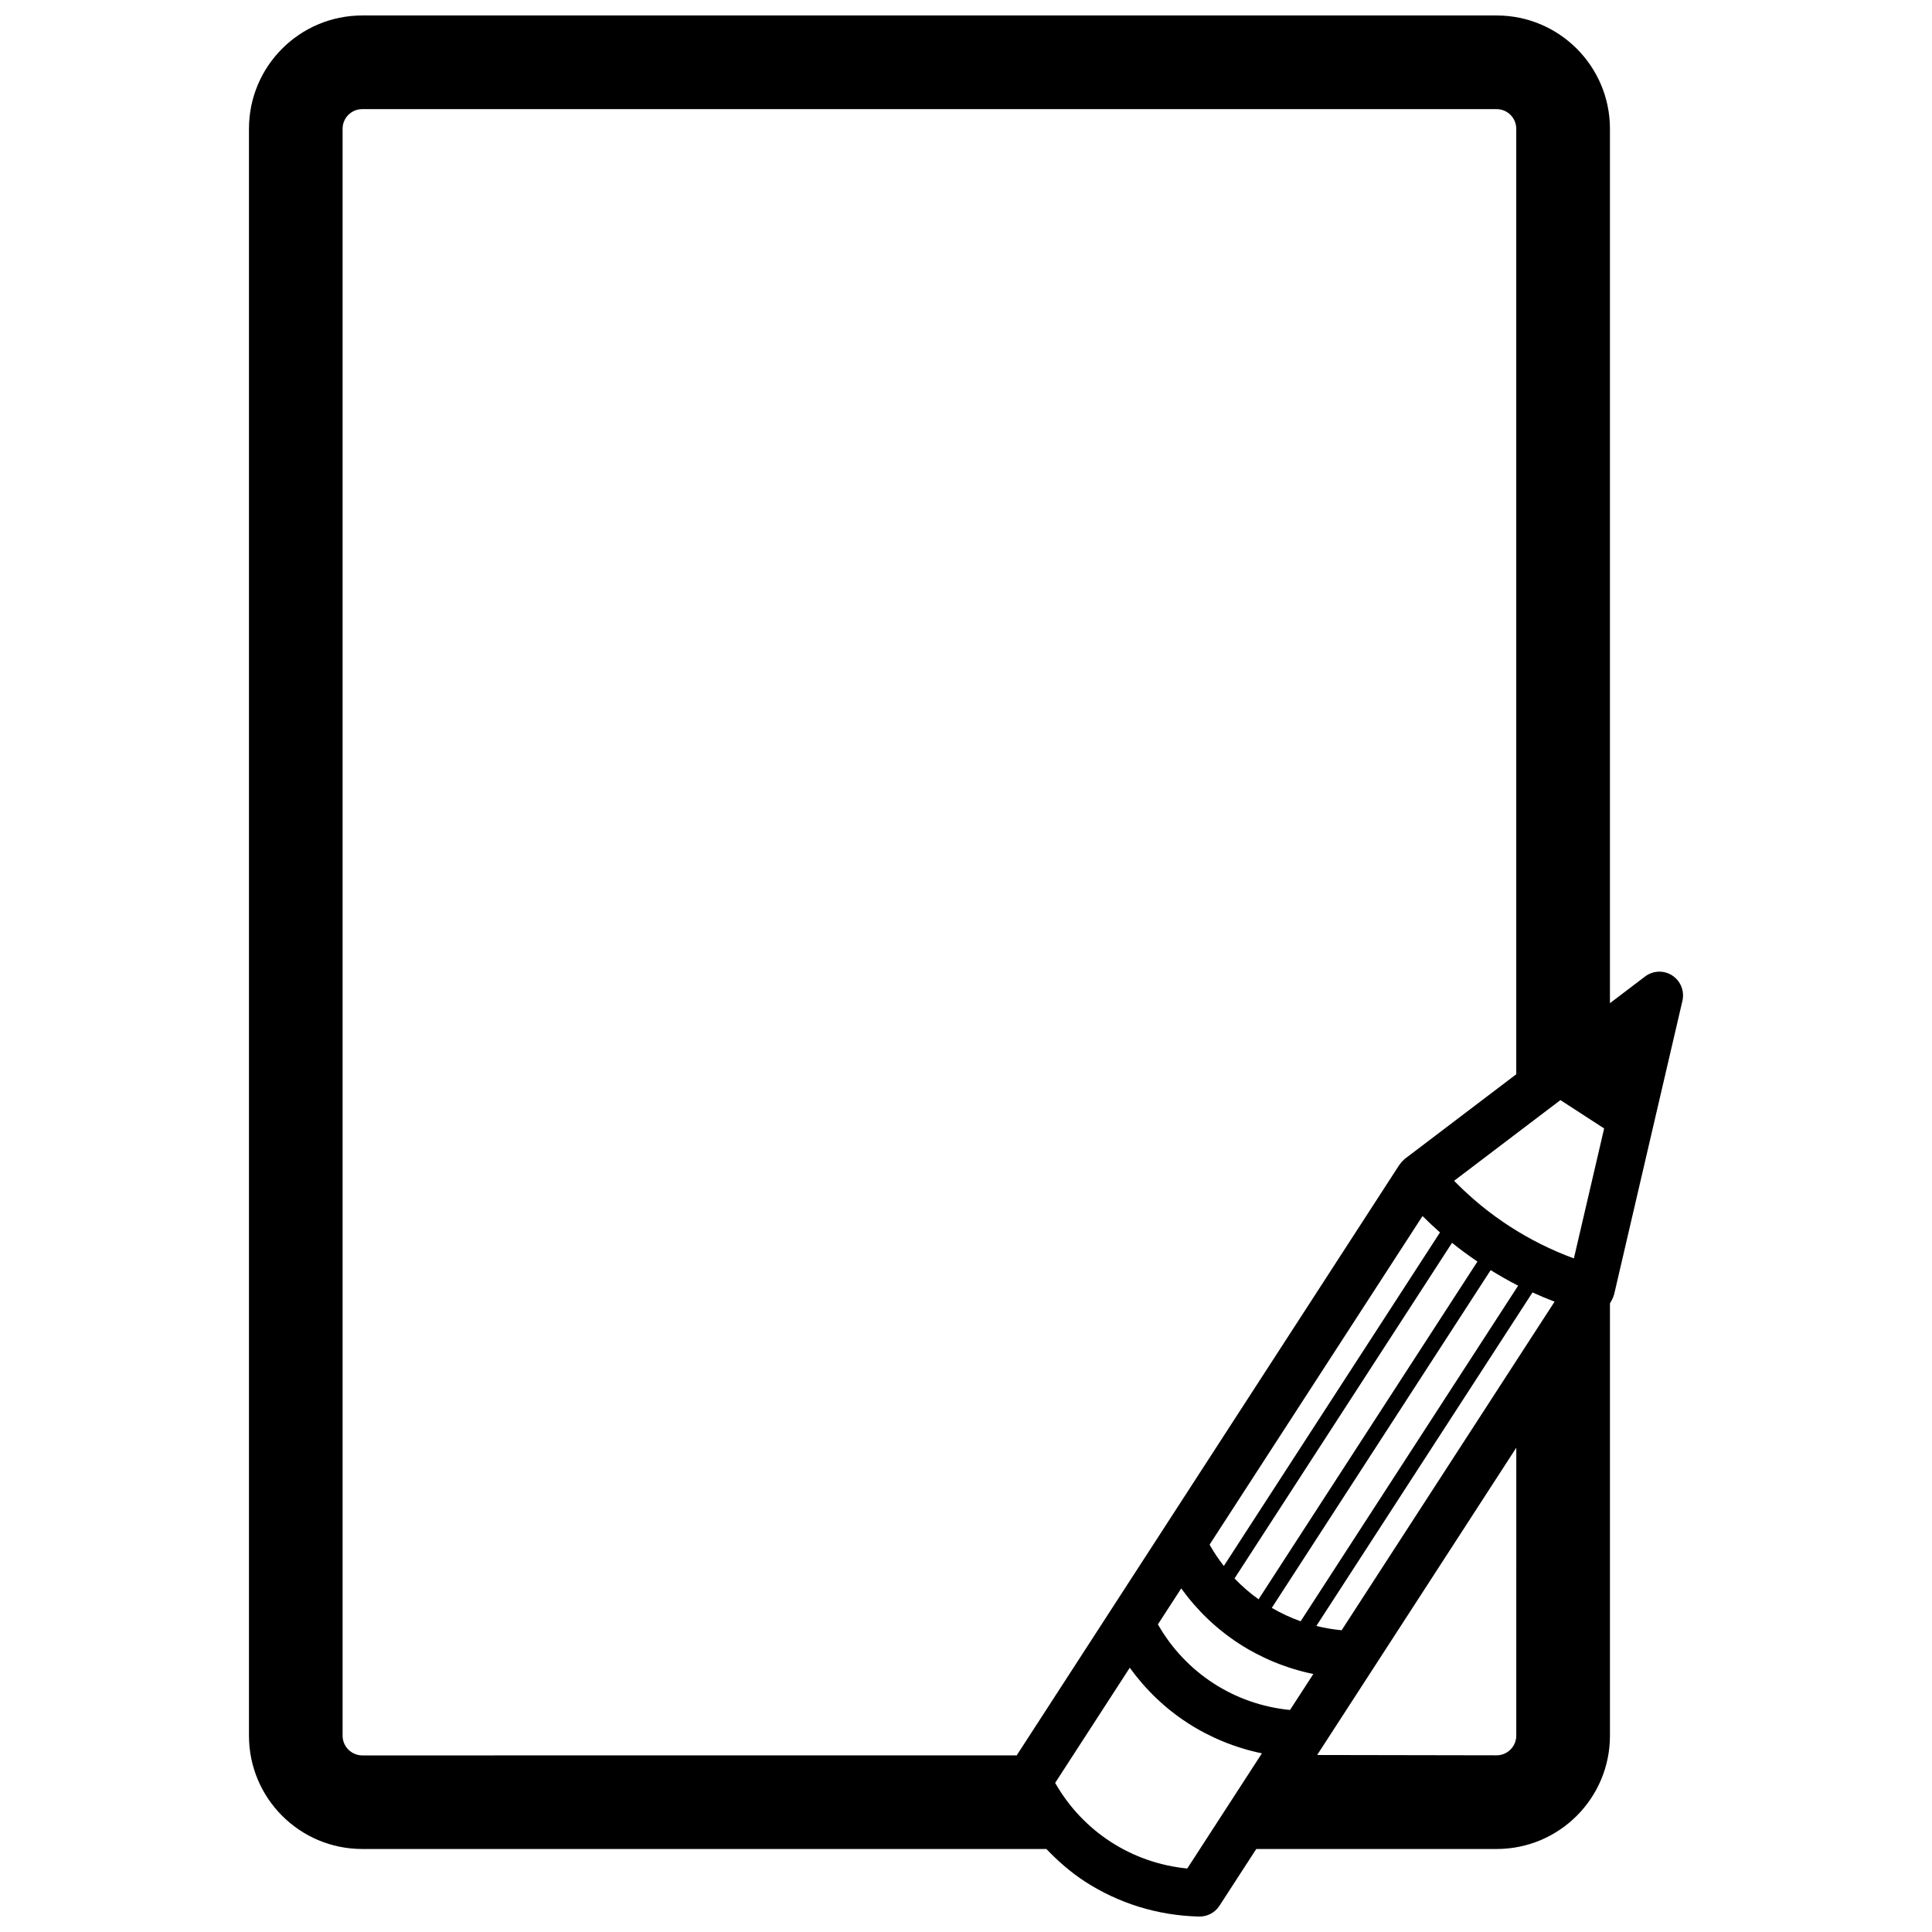 <?xml version="1.0" encoding="UTF-8"?>
<!-- Uploaded to: ICON Repo, www.svgrepo.com, Generator: ICON Repo Mixer Tools -->
<svg width="800px" height="800px" version="1.1" viewBox="144 144 512 512" xmlns="http://www.w3.org/2000/svg">
 <defs>
  <clipPath id="a">
   <path d="m209 148.09h382v503.81h-382z"/>
  </clipPath>
 </defs>
 <g clip-path="url(#a)">
  <path d="m587.16 402.51c-2.211-1.434-5.094-1.332-7.195 0.27l-9.312 7.07v-231.72c-0.008-16.586-13.453-30.031-30.031-30.031h-300.62c-16.586 0-30.023 13.445-30.023 30.031v425.84c0 16.586 13.445 30.031 30.031 30.031h181.29c3.109 3.25 6.496 6.203 10.242 8.637 8.824 5.715 19.215 9.012 30.23 9.266 2.172 0.047 4.219-1.031 5.398-2.859l9.754-15.043h63.699c16.586 0 30.031-13.445 30.031-30.031v-114.6l0.27-0.41c0.055-0.086 0.086-0.188 0.141-0.285 0.148-0.262 0.285-0.527 0.402-0.812 0.07-0.172 0.125-0.348 0.18-0.52 0.039-0.125 0.094-0.242 0.125-0.371l18.098-77.793c0.574-2.57-0.504-5.238-2.715-6.672zm-352.37 201.46v-425.84c0-2.883 2.332-5.211 5.211-5.211h300.61c2.883 0 5.211 2.34 5.211 5.211v250.56l-29.48 22.379c-0.109 0.078-0.188 0.18-0.293 0.27-0.141 0.117-0.277 0.242-0.402 0.379-0.211 0.219-0.402 0.457-0.574 0.699-0.062 0.086-0.141 0.148-0.203 0.242l-101.44 156.54-173.42 0.004c-2.875-0.016-5.219-2.363-5.219-5.231zm242.74-36.141c-2.281-1.637-4.418-3.481-6.367-5.527l57.641-88.945c2.164 1.762 4.426 3.402 6.731 4.969zm61.512-87.234c2.371 1.465 4.785 2.859 7.281 4.117l-57.641 88.945c-2.668-0.945-5.219-2.141-7.644-3.559zm-70.715 78.402c-1.395-1.77-2.644-3.652-3.777-5.652l56.434-87.082c1.496 1.504 3.047 2.945 4.629 4.344zm4.062 20.602c5.934 3.84 12.586 6.566 19.656 8.031l-6.18 9.531c-14.719-1.434-27.695-9.84-35.008-22.688l6.18-9.531c4.211 5.848 9.414 10.816 15.352 14.656zm77.742-93.094c1.922 0.875 3.863 1.699 5.848 2.449l-56.434 87.082c-2.281-0.219-4.519-0.598-6.699-1.141zm10.965-9.012c-12.012-4.41-22.812-11.414-31.746-20.57l28.176-21.387 11.586 7.512zm-102.46 161.68c-14.719-1.434-27.695-9.84-35.008-22.688l19.773-30.52c4.227 5.848 9.422 10.816 15.359 14.656 5.934 3.84 12.586 6.566 19.656 8.031zm87.191-35.207c0 2.867-2.348 5.211-5.211 5.211l-47.562-0.086 1.34-2.062 51.438-79.375z"/>
 </g>
</svg>